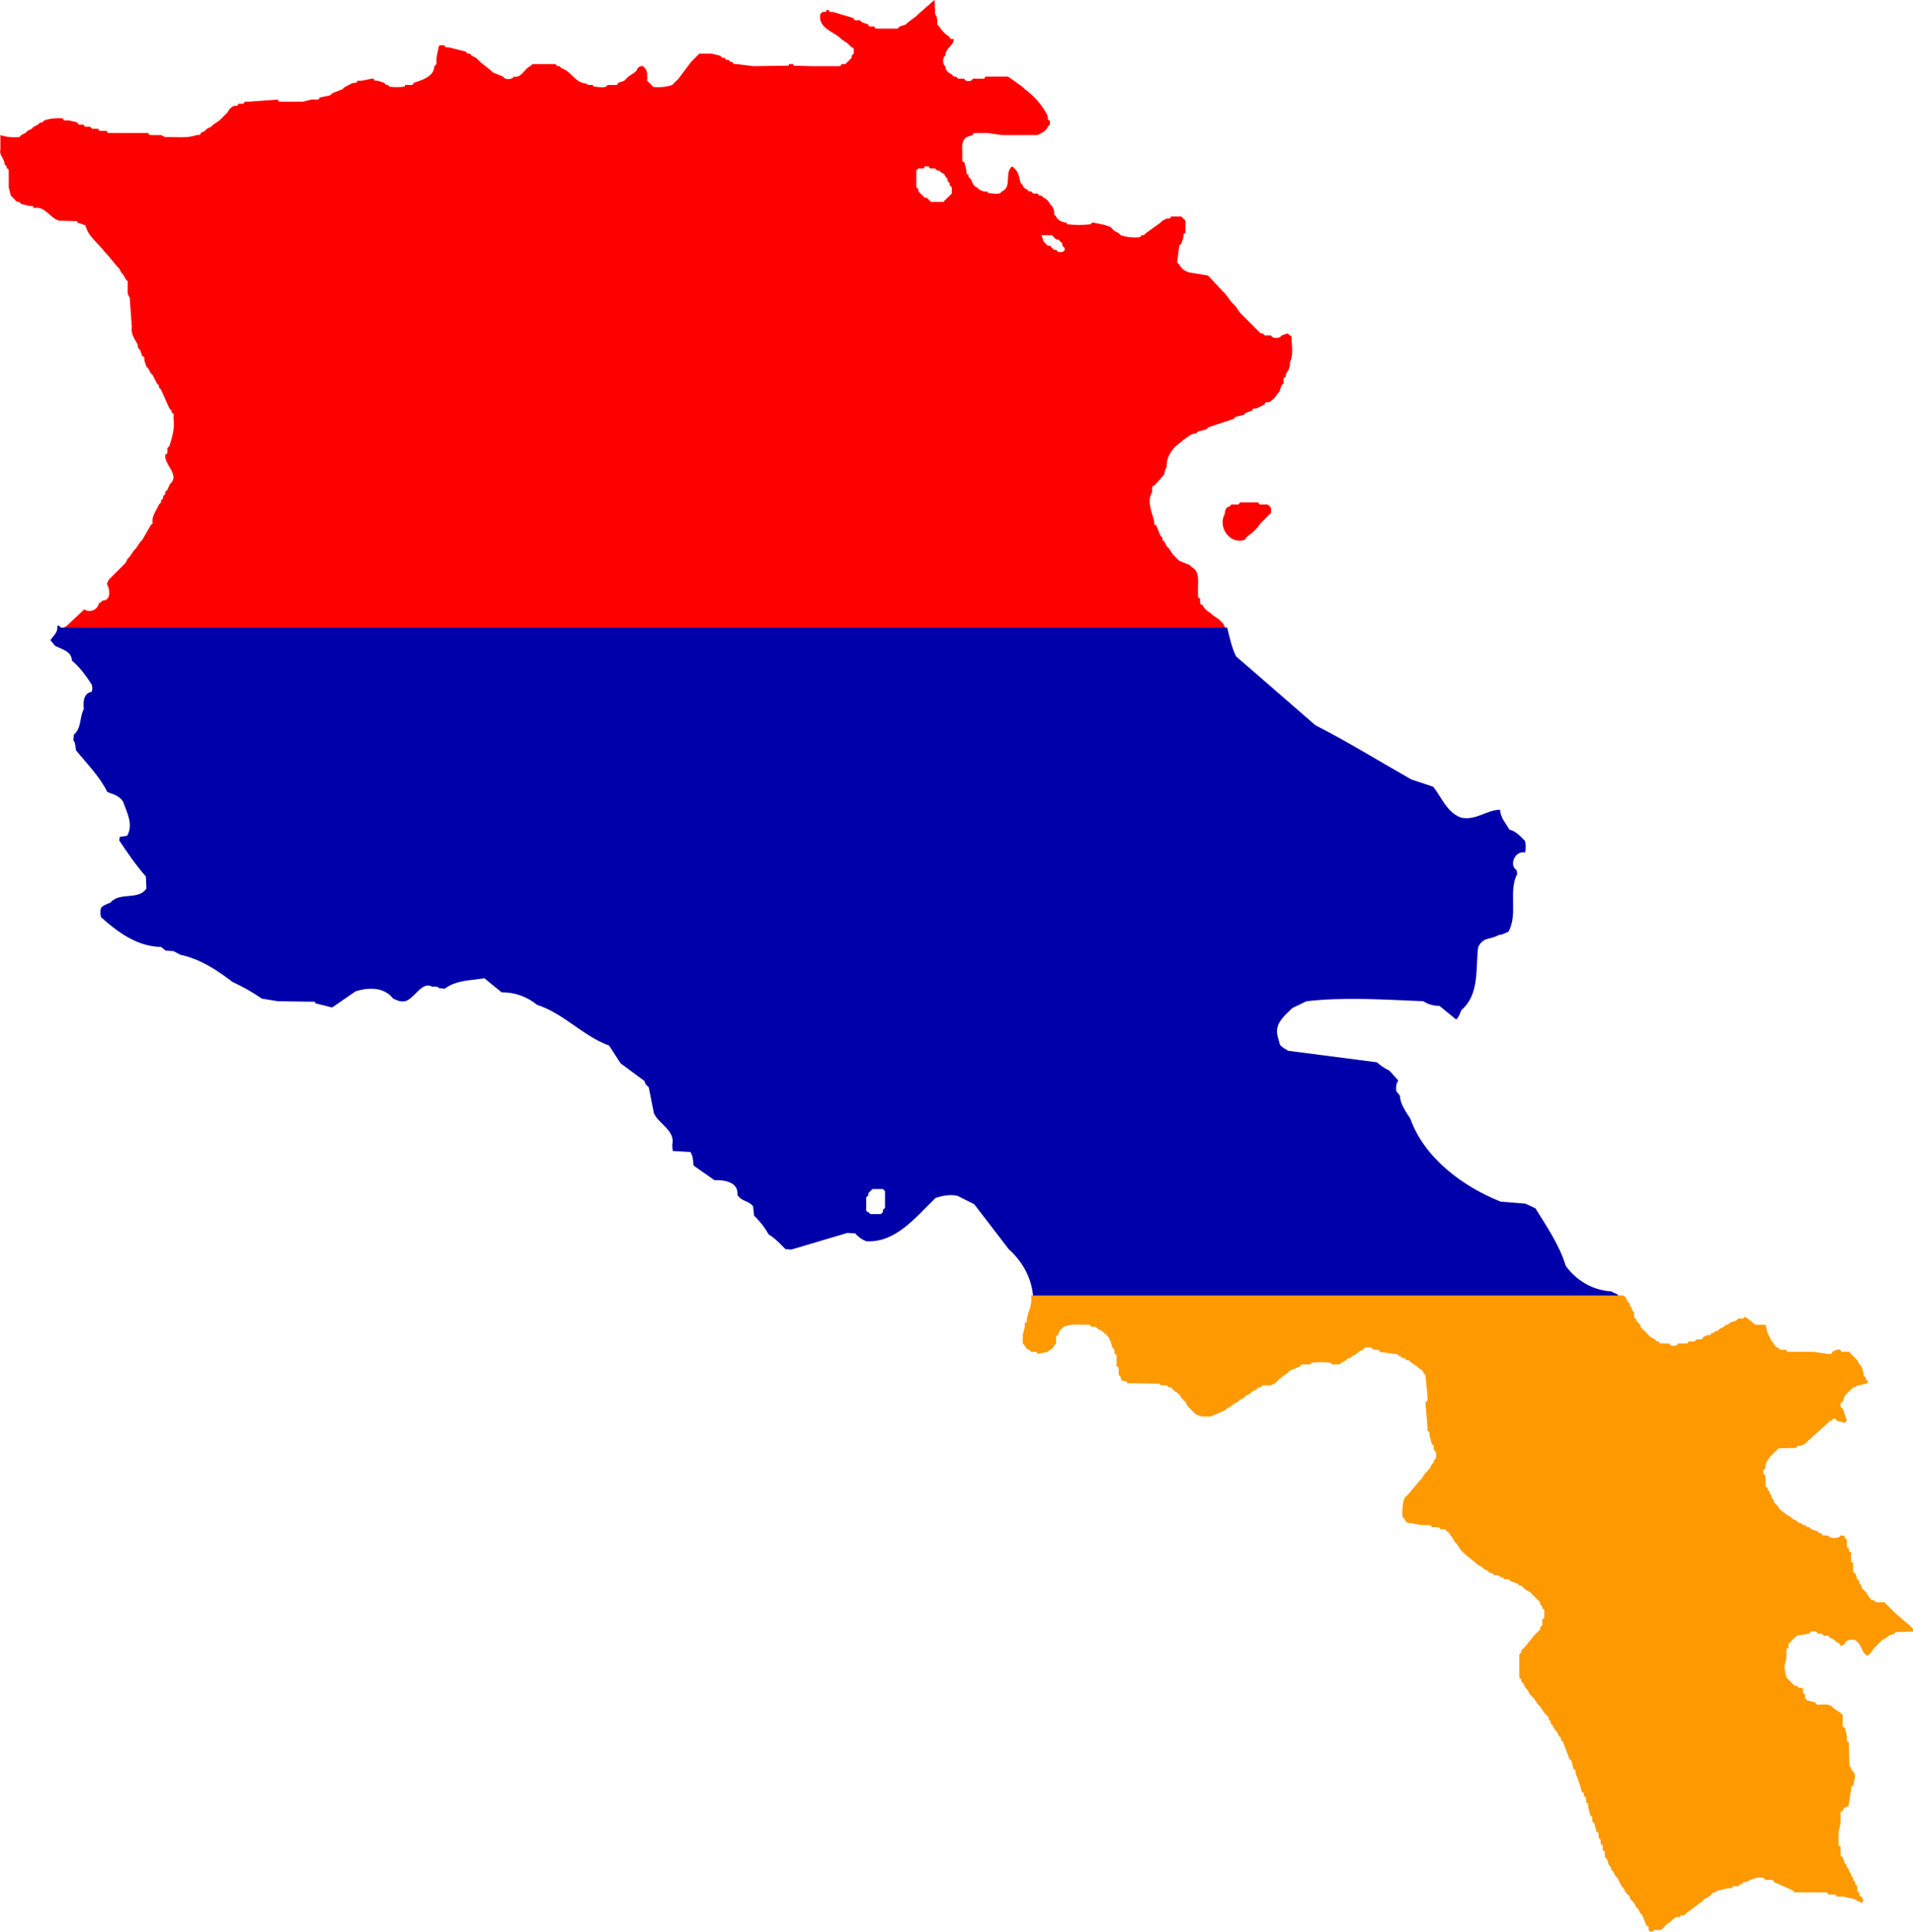 <?xml version="1.0" encoding="UTF-8" standalone="no"?>
<svg
   xmlns:dc="http://purl.org/dc/elements/1.1/"
   xmlns:cc="http://creativecommons.org/ns#"
   xmlns:rdf="http://www.w3.org/1999/02/22-rdf-syntax-ns#"
   xmlns:svg="http://www.w3.org/2000/svg"
   xmlns="http://www.w3.org/2000/svg"
   xmlns:sodipodi="http://sodipodi.sourceforge.net/DTD/sodipodi-0.dtd"
   xmlns:inkscape="http://www.inkscape.org/namespaces/inkscape"
   width="987.478"
   height="996.77"
   id="svg6941"
   sodipodi:version="0.32"
   inkscape:version="0.47 r22583"
   sodipodi:docname="ZZ2.svg"
   inkscape:output_extension="org.inkscape.output.svg.inkscape"
   sodipodi:modified="true"
   version="1.0">
  <defs
     id="defs11518">
    <inkscape:perspective
       sodipodi:type="inkscape:persp3d"
       inkscape:vp_x="0 : 500 : 1"
       inkscape:vp_y="0 : 1000 : 0"
       inkscape:vp_z="990 : 500 : 1"
       inkscape:persp3d-origin="495 : 333.33333 : 1"
       id="perspective14" />
    <inkscape:perspective
       id="perspective2839"
       inkscape:persp3d-origin="0.5 : 0.33333333 : 1"
       inkscape:vp_z="1 : 0.5 : 1"
       inkscape:vp_y="0 : 1000 : 0"
       inkscape:vp_x="0 : 0.5 : 1"
       sodipodi:type="inkscape:persp3d" />
    <inkscape:perspective
       id="perspective2828"
       inkscape:persp3d-origin="0.5 : 0.33333333 : 1"
       inkscape:vp_z="1 : 0.5 : 1"
       inkscape:vp_y="0 : 1000 : 0"
       inkscape:vp_x="0 : 0.5 : 1"
       sodipodi:type="inkscape:persp3d" />
    <inkscape:perspective
       id="perspective2841"
       inkscape:persp3d-origin="0.5 : 0.33333333 : 1"
       inkscape:vp_z="1 : 0.5 : 1"
       inkscape:vp_y="0 : 1000 : 0"
       inkscape:vp_x="0 : 0.5 : 1"
       sodipodi:type="inkscape:persp3d" />
    <inkscape:perspective
       id="perspective2854"
       inkscape:persp3d-origin="0.5 : 0.33333333 : 1"
       inkscape:vp_z="1 : 0.5 : 1"
       inkscape:vp_y="0 : 1000 : 0"
       inkscape:vp_x="0 : 0.5 : 1"
       sodipodi:type="inkscape:persp3d" />
  </defs>
  <sodipodi:namedview
     inkscape:window-height="1004"
     inkscape:window-width="1280"
     inkscape:pageshadow="2"
     inkscape:pageopacity="0.0"
     guidetolerance="10.0"
     gridtolerance="10.0"
     objecttolerance="10.0"
     borderopacity="1.0"
     bordercolor="#666666"
     pagecolor="#ffffff"
     id="base"
     inkscape:zoom="0.23586845"
     inkscape:cx="751.53547"
     inkscape:cy="-291.31409"
     inkscape:window-x="-8"
     inkscape:window-y="-8"
     inkscape:current-layer="g18002"
     height="1000px"
     width="990px"
     showgrid="false"
     inkscape:window-maximized="1" />
  <g
     inkscape:groupmode="layer"
     id="layer1"
     inkscape:label="test"
     style="display:inline"
     transform="translate(-19.756,48.77)">
    <g
       transform="translate(-2145.118,220.759)"
       id="layer2" />
    <g
       id="g18002"
       transform="matrix(1.077,0,0,1.077,-228.47,96.859)"
       style="stroke:none">
      <path
         id="path6967"
         d="m 678.41,-135.253 -7.75,6.75 -1,1 -4,3 -1,1 -3,1 -1,1 -9,0 c -0.663,0.019 -2.155,0.181 -2,-1 l -1,0 c -0.663,0.019 -2.155,0.181 -2,-1 l -3,-1 -1,-1 -1,0 c -0.663,0.019 -2.155,0.181 -2,-1 l -10,-3 c -0.663,0.019 -2.155,0.181 -2,-1 l -1,0 c 0.155,1.181 -1.337,1.019 -2,1 l -1,1 c -1.2,6.14 5.177,8.124 9,11 l 1,1 3,2 1,1 1,1 c 1.181,-0.155 1.019,1.337 1,2 l 0,1 -1,1 0,1 -1,1 -1,1 -1,1 -2,0 c 0.155,1.181 -1.337,1.019 -2,1 l -12,0 -8.75,-0.25 -0.25,-0.75 -2,0 -0.25,0.75 -16.75,0.25 -8,-1 c -0.663,0.019 -2.155,0.181 -2,-1 l -1,0 -1,-1 -1,0 -1,-1 -1,0 -1,-1 -4,-1 -6,0 -1,1 -1,1 -1,1 -1,1 -6,8 -1,1 -1,1 -1,1 c -2.816,0.971 -5.836,1.227 -9,1 l -1,-1 -1,-1 -1,-1 c -0.015,-2.092 0.356,-4.301 -1,-6 l -1,-1 c -1.345,-0.334 -2.737,0.709 -3,2 l -1,1 -3,2 -1,1 -1,1 -3,1 c 0.155,1.181 -1.337,1.019 -2,1 l -3,0 c -1.105,1.992 -4.749,0.792 -6.75,0.75 l -0.25,-0.75 c -1.077,-0.103 -2.543,0.387 -3.25,-0.75 -5.137,-0.042 -7.198,-5.893 -11.75,-7.25 l -1,-1 -1,0 -1,-1 -1,0 -9,0 -1,0 -1,1 c -2.975,1.143 -4.2,5.911 -8,5 -0.447,1.597 -4.553,1.597 -5,0 l -5,-2 -1,-1 -5,-4 -1,-1 -1,-1 -2,-1 -1,-1 -1,0 -1,-1 -8,-2 c -0.663,0.019 -2.155,0.181 -2,-1 -0.947,0.19 -2.944,-0.592 -3,1 l -1,5 0,3 -1,1 c -0.191,5.093 -6.063,6.712 -10,8 0.155,1.181 -1.337,1.019 -2,1 l -2,0 -0.25,0.75 c -2.408,0.415 -5.092,0.415 -7.5,0 l -0.25,-0.75 -1,0 -1,-1 -3,-1 c -0.663,0.019 -2.155,0.181 -2,-1 l -1,0 -5,1 -2,0 c 0.155,1.181 -1.337,1.019 -2,1 l -4,2 -1,1 -5,2 -1,1 -5,1 c -0.056,1.592 -2.053,0.81 -3,1 l -1,0 -4,1 -9,0 c -0.947,-0.19 -2.944,0.592 -3,-1 l -14,1 -2,0 c 0.155,1.181 -1.337,1.019 -2,1 l -1,0 c 0.155,1.181 -1.337,1.019 -2,1 -1.284,0.482 -2.518,1.716 -3,3 l -1,1 -1,1 -1,1 -1,1 -3,2 -1,1 -2,1 -1,1 -2,1 c 0.155,1.181 -1.337,1.019 -2,1 -4.6,1.711 -9.972,0.769 -15,1 l -2,-1 -4,0 c -0.663,0.019 -2.155,0.181 -2,-1 l -17,0 c -0.947,-0.19 -2.944,0.592 -3,-1 l -2,0 c -0.663,0.019 -2.155,0.181 -2,-1 l -3,0 -1,-1 -1,0 c -0.663,0.019 -2.155,0.181 -2,-1 l -1,0 c -0.663,0.019 -2.155,0.181 -2,-1 l -4,-1 c -0.947,-0.19 -2.944,0.592 -3,-1 -3.164,-0.227 -6.184,0.029 -9,1 l -1,1 -1,0 -1,1 -2,1 -1,1 -2,1 -1,1 -2,1 -1,1 c -3.164,0.227 -6.184,-0.029 -9,-1 l 0,7 c -0.733,2.753 2.137,4.421 2,7 l 1,1 0,1 c 1.181,-0.155 1.019,1.337 1,2 l 0,7 1,4 1,1 1,1 1,1 1,0 1,1 4,1 c 0.663,-0.019 2.155,-0.181 2,1 5.335,-1.247 7.621,4.633 12,6 l 8.75,0.25 0.25,0.75 3.75,1.25 c 1.27,5.371 6.147,8.512 9.25,12.75 l 1,1 5,6 1,1 1,2 1,1 1,2 1,1 0,6 1,2 1,14 c -0.567,3.168 1.341,5.708 2.75,8.25 l 0.25,1.75 1,1 1,3 c 1.181,-0.155 1.019,1.337 1,2 l 1,3 1,1 1,2 1,1 2,4 1,1 0,1 1,1 4,9 1,1 0,1 c 1.592,0.056 0.81,2.053 1,3 0.625,4.709 -0.694,8.85 -2,13 l -1,1 0,1 c 0.019,0.663 0.181,2.155 -1,2 -0.726,4.983 7.355,9.861 2.25,14.25 l -1.25,2.75 -1,1 0,1 -1,1 0,1 -1,1 0,1 -1,1 c -1.207,2.945 -3.66,5.513 -3,9 l -1,1 -4,7 -1,1 -2,3 -1,1 -2,3 -1,1 -1,2 -1,1 -1,1 -1,1 -1,1 -1,1 -1,1 -1,1 -1,1 -1,2 c 1.542,2.268 2.152,8.282 -2,8 l -1,1 -0.75,0.25 c -0.543,3.218 -4.46,4.901 -7,3 l -7.25,6.75 -1,1 -3,2 558,0 0,-1 -1,-2 -1,-1 -1,-1 -3,-2 -1,-1 c -1.616,-0.802 -3.198,-2.384 -4,-4 -1.181,0.155 -1.019,-1.337 -1,-2 l 0,-1 c -1.592,-0.056 -0.81,-2.053 -1,-3 -0.3,-4.062 1.319,-9.792 -3,-12 l -1,-1 -5,-2 -1,-1 -1,-1 -1,-1 -2,-3 -1,-1 -1,-2 -1,-1 0,-1 -1,-1 -2,-5 c -1.181,0.155 -1.019,-1.337 -1,-2 -1.133,-4.339 -3.606,-9.517 -1,-14 l 0,-1 c -0.019,-0.663 -0.181,-2.155 1,-2 l 4.75,-5.25 c 0.197,-1.394 0.483,-2.583 1.25,-3.75 -0.359,-4.91 2.991,-9.437 7,-12 l 1,-1 c 1.955,-1.028 3.574,-3.111 6,-3 l 1,-1 4,-1 1,-1 12,-4 1,-1 4,-1 1,-1 3,-1 c -0.155,-1.181 1.337,-1.019 2,-1 l 4,-2 c -0.155,-1.181 1.337,-1.019 2,-1 1.616,-0.802 3.198,-2.384 4,-4 l 1,-1 1,-3 1,-1 0,-1 c -0.019,-0.663 -0.181,-2.155 1,-2 l 0.25,-1.75 c 1.015,-1.553 2.114,-3.239 1.75,-5.25 1.917,-3.73 0.846,-8.626 0.75,-12.75 l -0.75,-0.25 -1,-1 -3,1 c -0.447,1.597 -4.553,1.597 -5,0 l -3,0 -1,-1 -1,0 -1,-1 -1,-1 -1,-1 -1,-1 -1,-1 -1,-1 -1,-1 -1,-1 -1,-1 -1,-1 -2,-3 -1,-1 -1,-1 -3,-4 -1,-1 -7.25,-7.75 -1.75,-0.25 -6,-1 c -2.386,-0.189 -4.999,-1.697 -6,-4 l -1,-1 1,-8 1,-1 1,-3 c -0.019,-0.663 -0.181,-2.155 1,-2 l 0,-6 -1,-1 -1,-1 -5,0 c 0.155,1.181 -1.337,1.019 -2,1 l -2,1 -1,1 -7,5 -1,1 -1,0 -1,1 c -3.164,0.227 -6.184,-0.029 -9,-1 l -1,-1 -2,-1 -1,-1 -1,-1 -3,-1 -5,-1 -1,0 -0.25,0.75 c -3.739,0.416 -7.761,0.416 -11.5,0 l -0.25,-0.75 c -1.852,-0.199 -4.321,-1.034 -5,-3 l -1,-1 c 0.328,-1.544 -0.288,-2.767 -1,-4 l -1,-1 c -0.482,-1.284 -1.716,-2.518 -3,-3 l -1,-1 -1,0 -1,-1 -2,0 -1,-1 -1,0 -1,-1 c -0.951,-0.18 -1.82,-1.049 -2,-2 l -1,-1 c -0.685,-2.34 -0.992,-5.532 -3,-7 l -1,-1 c -3.985,2.61 0.107,9.915 -5,12 -1.105,1.992 -4.749,0.792 -6.75,0.75 l -0.25,-0.75 c -1.544,0.328 -2.767,-0.288 -4,-1 l -1,-1 c -1.93,-0.406 -2.088,-2.654 -3,-4 l -1,-1 0,-1 c -1.181,0.155 -1.019,-1.337 -1,-2 l -1,-4 c -1.592,-0.056 -0.81,-2.053 -1,-3 0.235,-2.692 -0.708,-5.737 1,-8 l 1,-1 3,-1 c 0.056,-1.592 2.053,-0.81 3,-1 l 4,0 7,1 6,0 11,0 c 1.876,-0.913 4.232,-1.799 5,-4 l 1,-1 0,-2 c -1.181,0.155 -1.019,-1.337 -1,-2 -2.35,-5.084 -6.418,-9.612 -11,-13 l -1,-1 -7,-5 -8,0 -3,0 c -0.056,1.592 -2.053,0.81 -3,1 l -3,0 c -0.187,1.555 -3.813,1.555 -4,0 l -3,0 -1,-1 -1,0 -1,-1 c -1.456,-0.673 -3.326,-2.147 -3,-4 -1.597,-0.447 -1.597,-4.553 0,-5 -0.414,-3.437 3.955,-4.844 4,-8 -0.663,0.019 -2.155,0.181 -2,-1 -1.948,-1.128 -3.872,-3.051 -5,-5 l -1,-1 c 0.14,-1.809 0.085,-3.552 -1,-5 l -0.25,-6.75 z m -4.75,79.75 2,0 c 0.056,1.592 2.053,0.81 3,1 l 1,1 1,0 1,1 c 0.951,0.18 1.82,1.049 2,2 l 1,1 0,1 1,1 0,1 1,1 0,3 -1,1 -1,1 -1,1 -1,1 -1,0 -4,0 -1,0 -1,-1 -1,-1 -1,0 -1,-1 -1,-1 -1,-1 0,-1 -1,-1 0,-1 0,-1 0,-4 0,-2 1,-1 c 0.947,-0.19 2.944,0.592 3,-1 z m 56,33 2,0 3,0 1,1 1,1 1,0 1,1 1,1 0,1 1,1 c 0.67,2.113 -1.575,2.212 -3,2 l -1,-1 -1,0 -1,-1 -1,-1 -1,0 -1,-1 -1,-1 -1,-3 z m 95,128 c -0.056,1.592 -2.053,0.81 -3,1 l -1,0 -1,1 c -1.888,0.298 -2.002,2.288 -2.25,3.75 -3.42,6.115 2.778,15.018 10,12 l 0.25,-0.75 1,-1 c 2.281,-1.457 4.543,-3.719 6,-6 l 1,-1 1,-1 1,-1 1,-1 1,-1 0,-2 c -0.263,-1.291 -1.655,-2.334 -3,-2 -0.947,-0.19 -2.944,0.592 -3,-1 l -3,0 -3,0 -3,0 z"
         style="fill:#ff0000;stroke:none;display:inline" />
      <path
         id="path8647"
         d="m 258.66,164.497 -0.75,0.25 c 0.495,3.011 -1.854,4.557 -3.25,6.75 l 2.25,2.75 c 3.126,1.552 8.004,2.635 8,7 3.98,3.331 6.821,7.366 9.5,11.5 0.407,1.088 0.407,2.412 0,3.5 -3.984,0.731 -4.115,4.994 -3.75,8.25 -2.135,3.88 -1.016,9.091 -4.75,12.25 l -0.25,2.75 c 1.158,1.375 0.866,3.09 1.25,4.75 5.235,6.52 11.333,12.509 15,20 2.83,1.098 5.625,1.737 7.5,4.5 1.833,5.17 5.165,11.029 2,16.5 l -3.5,0.5 -0.25,1.75 c 3.934,5.95 7.979,11.822 12.75,17.25 l 0.25,5.75 c -3.83,5.798 -12.83,1.459 -17.25,6.75 -1.59,0.688 -3.306,1.172 -4.5,2.5 -0.412,1.414 -0.412,3.086 0,4.5 8.17,7.348 17.53,14.079 28.75,14.25 l 2.25,1.75 3.75,0.25 3.25,1.75 c 9.31,1.91 17.47,7.226 25,13 4.894,2.298 9.613,4.881 14,8 l 7.75,1.25 17.75,0.25 0.25,0.75 8,2 11.25,-7.75 c 6.08,-1.92 13.623,-2.163 18,3.5 1.856,0.867 3.574,1.65 5.75,1.25 4.711,-1.347 7.8,-9.651 13,-7 1.077,0.103 2.543,-0.387 3.25,0.75 l 2.75,0.25 c 5.59,-4.23 12.5,-3.914 19,-5 l 8.25,6.75 c 6.28,-0.082 12.194,2.057 17,6 12.73,4.05 21.88,14.89 34.5,19.5 l 5.5,8.5 11.5,8.5 c 0.159,1.314 1.08,2.157 2,3 l 2.5,12.5 c 2.504,5.331 10.447,8.201 8.75,15.25 l 0.25,2.75 8.5,0.5 c 1.287,2.013 1.21,4.194 1.5,6.5 l 10,7 c 4.638,-0.225 11.586,0.845 11,7 1.809,3.208 5.456,2.755 7.5,5.5 l 0.5,4.5 c 2.827,2.695 5.15,5.701 7,9 3.01,1.778 5.487,4.417 8,7 l 2.75,0.25 27,-8 3.75,0.25 c 1.434,1.761 3.22,2.953 5.25,3.75 14.22,0.79 23.652,-11.529 33.25,-20.75 3.316,-1.081 6.878,-1.812 10.5,-1 l 8,4 16.5,21.5 c 6.834,6.16 11.249,14.266 11.75,23.25 l 281,0 c -0.406,-1.93 -2.654,-2.088 -4,-3 -8.68,-0.44 -16.704,-5.165 -21.75,-12.25 -3.08,-10.02 -9.026,-18.623 -14.5,-27.5 l -4.75,-2.25 -12,-1 c -17.87,-7.13 -36.432,-20.68 -43.25,-39.75 -2.111,-3.369 -4.729,-6.762 -5,-11 l -1.75,-2.25 c -0.14,-1.809 -0.085,-3.552 1,-5 l -4.25,-4.75 c -2.197,-1.015 -4.194,-2.353 -6,-4 l -42.5,-5.5 c -1.406,-0.882 -2.959,-1.526 -4,-3 -0.552,-2.612 -1.778,-4.875 -1.25,-7.75 0.794,-4.141 4.297,-6.762 7.25,-9.75 l 6.75,-3.25 c 18.34,-2.078 37.58,-0.749 56,0 2.359,1.561 4.9,2.194 7.75,2.25 l 8,6.5 c 1.328,-1.194 1.812,-2.91 2.5,-4.5 8.713,-7.51 6.775,-19.62 8,-30 0.775,-1.916 2.084,-3.225 4,-4 2.091,-0.503 4.165,-0.988 6,-2 1.725,-0.044 2.924,-0.958 4.5,-1.5 4.787,-8.34 -0.122,-19.343 4.25,-27.75 l -0.25,-1.75 c -4.01,-2.703 -0.553,-9.579 4,-8.5 0.414,-1.744 0.414,-3.756 0,-5.5 -2.208,-2.307 -4.362,-4.699 -7.5,-5.5 -1.795,-3.141 -4.268,-5.676 -4.5,-9.5 -6.3,0.02 -11.633,5.379 -18.75,3.75 -6.733,-2.5 -9.21,-9.682 -13.25,-14.75 l -10.5,-3.5 c -15.38,-8.7 -30.35,-18.033 -46,-26 l -38,-33 c -2.179,-4.428 -3.074,-9.085 -4.25,-13.75 l -559,0 -1,-1 z m 390,270 5,0 1,1 0,1 0,4 0,3 -1,1 0,1 -1,1 -4,0 -1,0 -1,-1 c -1.181,0.155 -1.019,-1.337 -1,-2 l 0,-3 0,-1 0,-1 1,-1 0,-1 1,-1 1,-1 z"
         style="fill:#0000aa;stroke:none;display:inline" />
      <path
         id="path9857"
         d="m 1008.66,485.497 1,1 1,2 1,1 0,1 1,1 0,1 1,1 0,1 c -0.019,0.663 -0.181,2.155 1,2 l 0,1 1,1 1,1 0,1 1,1 1,1 1,1 1,1 1,1 2,1 1,1 1,0 c -0.155,1.181 1.337,1.019 2,1 l 3,0 c 0.187,1.555 3.813,1.555 4,0 l 3,0 c 0.663,0.019 2.155,0.181 2,-1 l 3,0 1,-1 1,0 c 0.663,0.019 2.155,0.181 2,-1 l 2,-1 c 0.663,0.019 2.155,0.181 2,-1 l 1,0 1,-1 1,0 1,-1 2,-1 1,-1 1,0 1,-1 3,-1 1,-1 1,0 c 0.663,0.019 2.155,0.181 2,-1 l 4,3 1,1 5,0 1,4 2,4 1,1 c 0.18,0.951 1.049,1.82 2,2 l 1,1 3,0 c -0.155,1.181 1.337,1.019 2,1 l 11,0 7,1 c 0.663,0.019 2.155,0.181 2,-1 1.233,-0.712 2.456,-1.328 4,-1 -0.155,1.181 1.337,1.019 2,1 l 2,0 1,1 1,1 1,1 1,1 1,2 1,1 1,3 c -0.019,0.663 -0.181,2.155 1,2 l 0,1 1,1 0,1 -4,1 -1,0 -1,1 -1,0 -1,1 -1,1 -1,1 -1,1 -1,3 c -1.478,-0.041 -1.478,3.041 0,3 l 2,6 -1,1 -4,-1 c 0.222,-1.333 -2.222,-1.333 -2,0 l -1,0 -1,1 -10,9 -1,1 -2,1 c -0.663,-0.019 -2.155,-0.181 -2,1 l -8.75,0.25 c -2.621,2.883 -6.728,5.408 -6.25,9.75 -1.478,-0.041 -1.478,3.041 0,3 l 0,3 c 0.19,0.947 -0.592,2.944 1,3 l 0,1 1,1 0,1 1,1 0,1 1,1 0,1 1,1 1,1 c 0.482,1.284 1.716,2.518 3,3 l 1,1 2,1 1,1 2,1 1,1 1,0 1,1 1,0 1,1 1,0 1,1 3,1 1,1 1,0 c -0.155,1.181 1.337,1.019 2,1 l 1,0 c 0.732,1.621 5.269,1.621 6,0 0.663,-0.019 2.155,-0.181 2,1 l 1,1 0,2 c -0.019,0.663 -0.181,2.155 1,2 -0.019,0.663 -0.181,2.155 1,2 l 0,2 c 0.19,0.947 -0.592,2.944 1,3 l 0,3 c -0.019,0.663 -0.181,2.155 1,2 l 1,3 1,1 0,1 1,1 0,1 1,1 1,1 2,3 1,1 1,0 1,1 4,0 1,1 1,1 1,1 1,1 1,1 7,6 1,1 1,1 0,1 -8.75,0.25 -0.25,0.75 -3,1 -1,1 -2,1 -1,1 -1,1 -1,1 -1,1 c -0.639,1.06 -3.154,4.92 -4,3 l -1,-1 -2,-4 -1,-1 -1,-1 c -1.833,-0.08 -4.537,-0.374 -5,2 l -2,1 c -0.18,-0.951 -1.049,-1.82 -2,-2 l -1,-1 -2,-1 -1,-1 -2,0 -1,-1 -2,0 c -0.187,-1.555 -3.813,-1.555 -4,0 l -6,1 -1,1 -1,1 -1,1 -1,1 0,2 c -1.181,-0.155 -1.019,1.337 -1,2 l 0,3 -1,4 1,5 1,1 1,1 1,1 1,1 1,0 1,1 c 0.663,-0.019 2.155,-0.181 2,1 -0.019,0.663 -0.181,2.155 1,2 l 0,2 1,1 4,1 c 0.056,1.592 2.053,0.81 3,1 1.809,-0.14 3.552,-0.085 5,1 l 1,1 3,2 1,1 0,3 0,1 c -0.019,0.663 -0.181,2.155 1,2 l 1,4 c 0.19,0.947 -0.592,2.944 1,3 l 0,3 0.25,8.75 0.75,0.25 0,1 1,1 1,2 -1,5 c -1.181,-0.155 -1.019,1.337 -1,2 l -1.25,7.75 c -1.195,0.252 -2.521,0.924 -2.75,2.25 -1.592,0.056 -0.81,2.053 -1,3 l 0,3 -1,4 0,4 c 0.19,0.947 -0.592,2.944 1,3 l 0,3 c -0.019,0.663 -0.181,2.155 1,2 l 1,3 1,1 0,1 1,1 0,1 1,1 0,1 1,1 0,1 1,1 0,1 1,1 0,1 c -0.019,0.663 -0.181,2.155 1,2 -0.019,0.663 -0.181,2.155 1,2 l 1,2 -1,1 -4,-2 -5,-1 -3,0 c 0.155,-1.181 -1.337,-1.019 -2,-1 l -2,0 c 0.155,-1.181 -1.337,-1.019 -2,-1 l -3,0 -9,0 -1,0 -1,0 -1,-1 -9,-4 c 0.155,-1.181 -1.337,-1.019 -2,-1 l -2,0 -1,-1 c -3.007,-0.494 -5.568,0.517 -8,2 -0.663,-0.019 -2.155,-0.181 -2,1 l -1,0 -1,1 -1,0 c -0.663,-0.019 -2.155,-0.181 -2,1 l -2,0 -4,1 -1,0 -1,1 -1,0 -1,1 -1,1 -2,1 -1,1 -8,6 -1,1 c -0.663,-0.019 -2.155,-0.181 -2,1 -2.838,-0.985 -3.865,2.169 -6,3 l -1,1 -1,1 -1,1 -1,0 c -0.947,0.19 -2.944,-0.592 -3,1 l -1,0 -1,-1 c 0.019,-0.663 0.181,-2.155 -1,-2 l -2,-5 -1,-1 -1,-2 -1,-1 -1,-2 -1,-1 -1,-1 0,-1 -1,-1 -1,-1 -1,-2 -1,-1 -2,-4 -1,-1 -1,-2 -1,-1 0,-1 -1,-1 -1,-3 -1,-1 0,-1 c 0.019,-0.663 0.181,-2.155 -1,-2 l 0,-1 c 0.019,-0.663 0.181,-2.155 -1,-2 l 0,-1 c 0.019,-0.663 0.181,-2.155 -1,-2 l 0,-1 c 0.019,-0.663 0.181,-2.155 -1,-2 l -1,-4 -1,-1 0,-2 -1,-1 -1,-4 c 0.019,-0.663 0.181,-2.155 -1,-2 l 0,-1 c 0.019,-0.663 0.181,-2.155 -1,-2 0.019,-0.663 0.181,-2.155 -1,-2 -0.73,-3.08 -1.743,-6.073 -3,-9 0.019,-0.663 0.181,-2.155 -1,-2 l -1,-4 -1,-1 -3,-8 -1,-1 0,-1 -1,-1 -1,-2 -1,-1 -1,-2 -1,-1 0,-1 -1,-1 0,-1 -1,-1 -1,-1 -2,-3 -1,-1 -2,-3 -1,-1 -1,-1 -1,-2 -1,-1 -1,-2 -1,-1 0,-1 -1,-1 0,-4 0,-4 0,-3 1,-1 0,-1 1,-1 1,-1 4,-5 1,-1 1,-1 1,-1 0,-1 1,-1 0,-3 c 1.181,0.155 1.019,-1.337 1,-2 -0.19,-0.947 0.592,-2.944 -1,-3 l 0,-1 -1,-1 0,-1 -1,-1 -1,-1 -1,-1 -1,-1 -1,-1 -2,-1 -1,-1 -1,-1 -1,0 -1,-1 -3,-1 -1,-1 -2,0 -1,-1 -1,0 -1,-1 -2,0 -1,-1 -1,0 -1,-1 -2,-1 -1,-1 -2,-1 -1,-1 -5,-4 -1,-1 -1,-1 -2,-3 -1,-1 -1,-2 -1,-1 c -0.18,-0.951 -1.049,-1.82 -2,-2 0.155,-1.181 -1.337,-1.019 -2,-1 l -1,0 c 0.155,-1.181 -1.337,-1.019 -2,-1 l -2,0 c -0.056,-1.592 -2.053,-0.81 -3,-1 l -2,0 -5,-1 c -1.345,0.334 -2.737,-0.709 -3,-2 l -1,-1 c -0.227,-3.164 0.029,-6.184 1,-9 l 1,-1 1,-1 5,-6 1,-1 2,-3 1,-1 1,-1 1,-2 1,-1 0,-1 c 1.597,-0.447 1.597,-4.553 0,-5 l 0,-2 -1,-1 -1,-4 c 0.019,-0.663 0.181,-2.155 -1,-2 l 0,-2 -1,-12 c 1.592,-0.056 0.81,-2.053 1,-3 l -1,-10 -1,-1 c -0.18,-0.951 -1.049,-1.82 -2,-2 l -1,-1 -3,-2 -1,-1 -1,0 -1,-1 -1,0 -1,-1 -1,0 c 0.155,-1.181 -1.337,-1.019 -2,-1 l -7,-1 c 0.155,-1.181 -1.337,-1.019 -2,-1 l -1,0 c -0.447,-1.597 -4.553,-1.597 -5,0 l -2,1 -1,1 -2,1 -1,1 -1,0 -1,1 -2,1 -1,1 -4,0 -0.25,-0.75 c -3.073,-0.416 -6.427,-0.416 -9.5,0 l -0.25,0.75 -2,0 c -0.947,0.19 -2.944,-0.592 -3,1 l -5,2 -1,1 -4,3 -1,1 -1,1 -2,1 -2,0 -2,0 -1,1 -1,0 -1,1 -2,1 -1,1 -2,1 -1,1 -2,1 -1,1 -2,1 -1,1 -2,1 -1,1 -7,3 -4,0 -3,-1 -1,-1 -1,-1 -1,-1 -1,-1 -1,-2 -1,-1 -1,-1 c -0.482,-1.284 -1.716,-2.518 -3,-3 l -1,-1 -1,-1 -1,0 -1,-1 -3,0 -0.25,-0.75 -14.75,-0.25 -1,0 c 0.155,-1.181 -1.337,-1.019 -2,-1 l -1,-1 0,-1 -1,-1 0,-1 c -0.19,-0.947 0.592,-2.944 -1,-3 l 0,-3 c -0.19,-0.947 0.592,-2.944 -1,-3 l 0,-2 -1,-1 c -0.602,-2.458 -1.58,-5.747 -4,-7 l -1,-1 -2,-1 -1,-1 -2,0 -1,-1 c -5.125,0.263 -13.76,-1.75 -15,5 -1.181,-0.155 -1.019,1.337 -1,2 l 0,2 -1,1 c -0.18,0.951 -1.049,1.82 -2,2 l -1,1 -5,1 c 0.155,-1.181 -1.337,-1.019 -2,-1 l -1,0 -1,-1 c -0.951,-0.18 -1.82,-1.049 -2,-2 l -1,-1 0,-4 1,-4 0,-2 c 1.181,0.155 1.019,-1.337 1,-2 0.786,-3.635 2.731,-6.925 2,-11 l 284,0 z"
         style="fill:#ff9900;stroke:none;display:inline" />
    </g>
  </g>
</svg>
